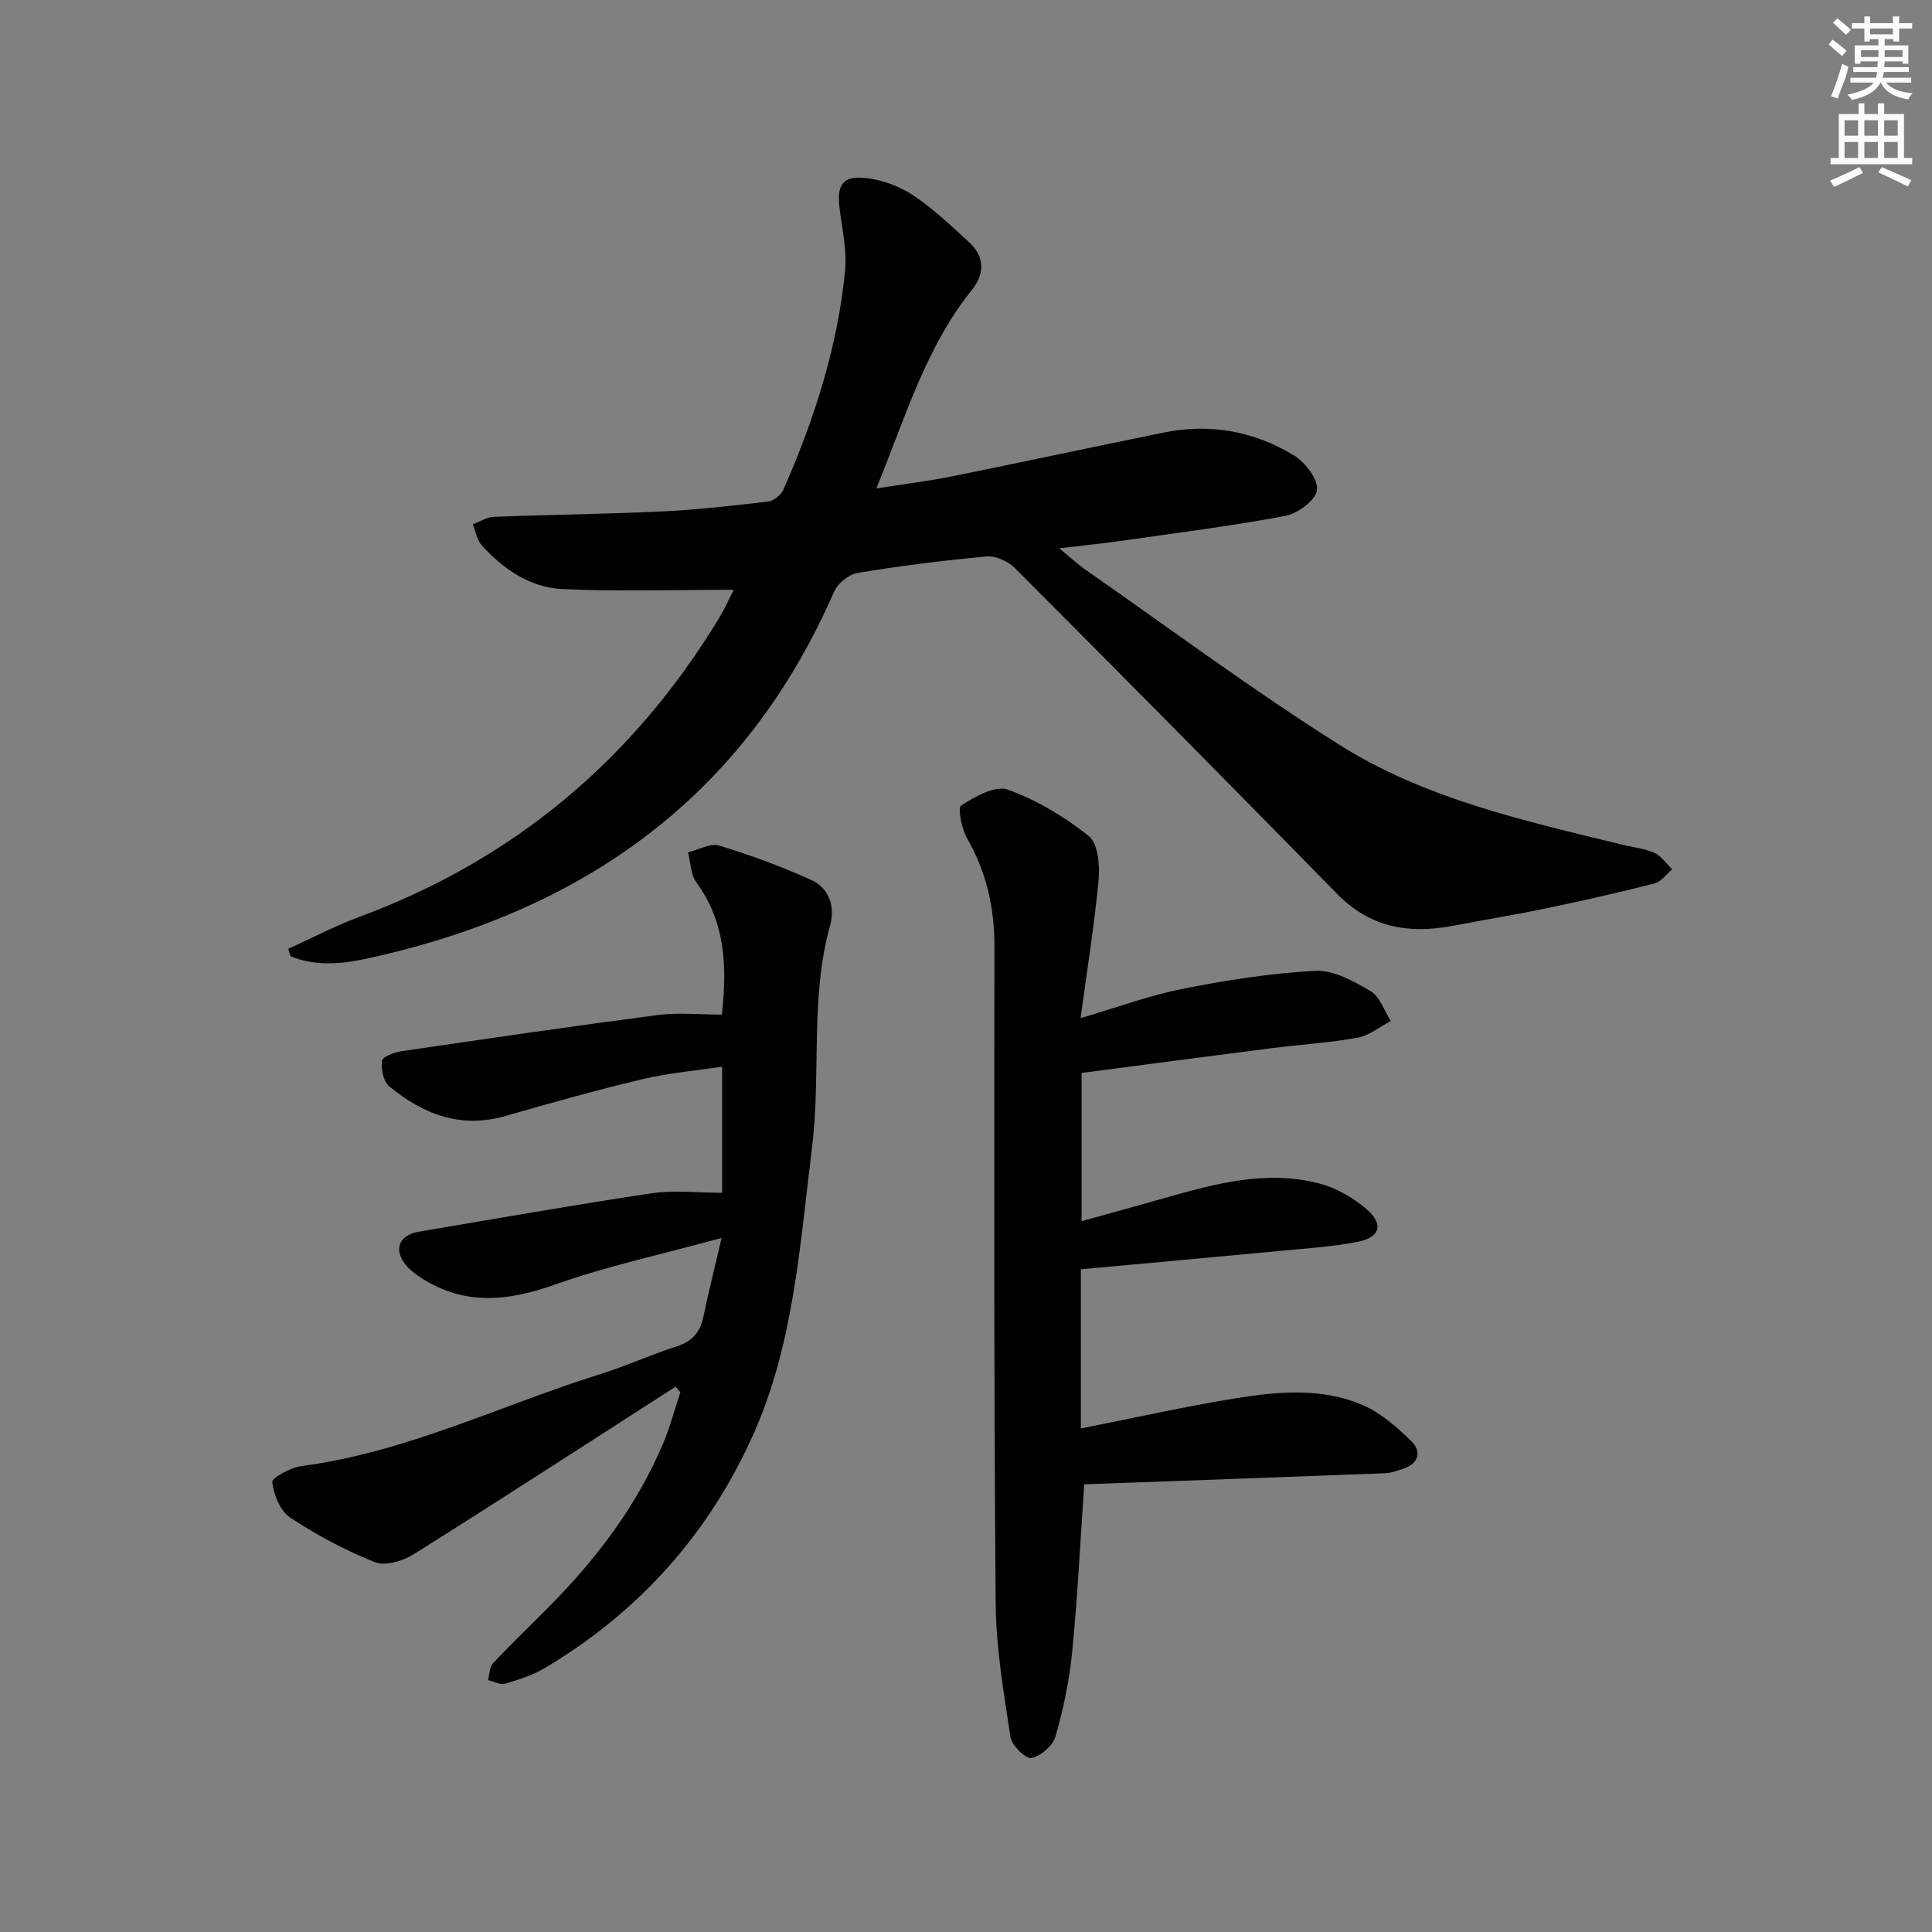 <svg enable-background="new 0 0 400 400" viewBox="0 0 400 400" xmlns="http://www.w3.org/2000/svg"><rect x="0" y="0" width="400" height="400" fill="#808080" stroke="none"/><g fill="#010102"><path d="m151.92 122.11c-12.32 0-23.92.39-35.48-.15-6.67-.31-12.22-4.11-16.7-9.06-1-1.1-1.25-2.88-1.85-4.34 1.46-.54 2.91-1.5 4.39-1.56 11.64-.45 23.29-.57 34.92-1.12 7.29-.35 14.56-1.18 21.81-2.04 1.16-.14 2.68-1.33 3.16-2.42 6.39-14.49 11.23-29.48 12.79-45.3.41-4.18-.56-8.52-1.11-12.77-.67-5.21.6-7.12 5.78-6.45 3.31.43 6.79 1.76 9.57 3.62 4.11 2.76 7.76 6.27 11.44 9.63 3.26 2.98 3.25 6.55.61 9.83-9.59 11.92-13.78 26.4-19.81 41.14 5.68-.89 10.8-1.51 15.83-2.53 14.64-2.95 29.23-6.12 43.87-9.07 9.53-1.92 18.63-.2 26.82 4.81 2.32 1.42 5.01 4.97 4.71 7.15-.29 2.11-4.01 4.86-6.59 5.34-11.4 2.14-22.93 3.58-34.42 5.22-3.73.53-7.49.9-12.35 1.48 2.31 1.9 3.8 3.3 5.46 4.46 17.47 12.16 34.58 24.91 52.58 36.25 17.77 11.19 38.28 15.7 58.46 20.64 2.25.55 4.65.78 6.73 1.71 1.44.64 2.46 2.24 3.67 3.41-1.2 1-2.27 2.56-3.64 2.91-7.39 1.89-14.84 3.58-22.3 5.13-6.49 1.36-13.05 2.42-19.57 3.66-9.04 1.73-17.04.34-23.84-6.6-22.13-22.6-44.39-45.08-66.73-67.47-1.4-1.4-3.96-2.58-5.84-2.41-8.93.81-17.84 1.94-26.69 3.4-1.84.3-4.16 2.17-4.92 3.91-18.63 42.73-52.25 66.3-96.75 75.95-5.21 1.13-10.67 1.64-15.8-.5-.15-.51-.29-1.02-.44-1.53 4.86-2.2 9.6-4.72 14.59-6.56 32.14-11.89 56.86-32.67 74.59-61.9 1.1-1.8 1.96-3.75 3.05-5.87z"/><path d="m149.44 210.07c1.13-9.91.77-19.1-5.27-27.39-1.18-1.63-1.18-4.12-1.73-6.21 2.17-.52 4.62-1.96 6.46-1.4 6.47 1.96 12.86 4.32 19.03 7.1 3.74 1.69 5.01 5.55 3.94 9.39-4.22 15.15-1.84 30.8-3.76 46.12-2.53 20.24-3.75 40.74-12.32 59.7-9.25 20.47-23.64 36.43-42.91 47.92-2.53 1.51-5.44 2.45-8.29 3.29-1.02.3-2.36-.46-3.55-.74.32-1.18.29-2.7 1.03-3.49 3.75-4 7.73-7.79 11.58-11.69 9.79-9.89 18.14-20.82 23.6-33.72 1.46-3.46 2.42-7.13 3.61-10.7-.33-.38-.66-.77-.99-1.15-18.05 11.6-36.04 23.28-54.21 34.68-2.22 1.4-5.87 2.51-8.02 1.66-6.13-2.44-12.06-5.61-17.57-9.25-2.06-1.36-3.41-4.73-3.7-7.34-.1-.9 3.85-3.03 6.12-3.33 21.66-2.84 41.17-12.57 61.7-18.99 5.38-1.68 10.55-4.06 15.93-5.78 3.25-1.04 4.87-2.99 5.53-6.22.99-4.8 2.2-9.56 3.75-16.23-12.43 3.41-23.73 5.83-34.53 9.67-9.67 3.43-18.64 4.4-27.57-1.34-1.11-.71-2.22-1.52-3.08-2.5-2.87-3.3-1.73-6.41 2.58-7.14 16.02-2.69 32.02-5.53 48.08-7.93 4.67-.7 9.53-.11 14.63-.11 0-8.03 0-16.6 0-26.11-5.67.86-11.22 1.33-16.58 2.61-9.5 2.27-18.92 4.91-28.32 7.61-9.27 2.67-17.05-.39-24.01-6.14-1.22-1-1.72-3.56-1.52-5.29.09-.82 2.53-1.76 4.01-1.98 17.73-2.61 35.46-5.2 53.23-7.52 4.23-.53 8.59-.06 13.12-.06z"/><path d="m223.72 210.79c7.88-2.31 14.41-4.74 21.16-6.07 9.06-1.78 18.26-3.25 27.46-3.72 3.75-.19 7.92 2.13 11.39 4.18 1.95 1.15 2.85 4.08 4.22 6.21-2.28 1.19-4.44 3.01-6.85 3.45-5.87 1.06-11.86 1.42-17.79 2.17-12.98 1.65-25.94 3.37-39.38 5.13v30.69c5.88-1.64 11.58-3.19 17.26-4.81 10.43-2.97 20.96-5.81 31.83-3.03 3.53.9 7.07 2.92 9.86 5.31 3.68 3.14 2.88 5.91-1.85 6.82-5.36 1.03-10.86 1.37-16.31 1.89-13.54 1.29-27.08 2.51-40.94 3.78v32.96c10.99-2.17 21.48-4.55 32.08-6.25 8.88-1.43 18.01-2.26 26.53 1.53 3.64 1.62 6.88 4.49 9.78 7.32 2.21 2.16 1.61 4.62-1.63 5.73-1.24.42-2.54.89-3.83.94-20.76.8-41.53 1.54-62.23 2.29-.82 11.81-1.37 23.25-2.49 34.65-.58 5.91-1.82 11.82-3.45 17.53-.55 1.92-3.06 4.11-4.99 4.48-1.19.23-4.08-2.6-4.34-4.34-1.39-9.16-2.99-18.41-3.07-27.64-.36-45.32-.31-90.64-.25-135.96.01-8.03-1.62-15.4-5.63-22.39-1.15-2.01-2.04-6.37-1.25-6.88 2.84-1.84 7.05-4.2 9.64-3.27 5.99 2.15 11.74 5.6 16.75 9.58 1.91 1.52 2.33 5.99 2.06 8.99-.84 9.2-2.34 18.34-3.74 28.73z"/></g><path d="m378.6 9.2.8-1c.9.7 1.9 1.4 2.9 2.3l-.9 1.1c-1.1-.9-2-1.7-2.8-2.4zm.5 10.7c.9-2.1 1.6-4.3 2.3-6.7.4.2.8.4 1.3.6-.7 3.1-1.5 4.3-2.2 6.6zm.4-15.2.9-.9c1 .8 2 1.6 2.8 2.4l-1 1c-1-.9-1.9-1.8-2.7-2.5zm12.5-1.3h1.2v1.4h2.7v1.1h-2.7v2.7h-1.2v-.5h-1.8v1.3h4.9v3.8h-1.2v-.5h-3.7c0 .4-.1.9-.1 1.2h5.1v1h-5.2c0 .5-.1.9-.3 1.2h6v1h-5.2c1.1 1.3 2.9 2 5.5 2.2-.4.4-.7.8-.9 1.3-2.9-.5-4.8-1.6-5.7-3.5h-.1c-.8 1.7-2.7 2.9-5.9 3.6-.2-.4-.6-.8-.9-1.1 2.8-.6 4.6-1.4 5.4-2.5h-4.8v-1h5.3c.1-.3.2-.7.2-1.2h-4.9v-1h5c0-.4 0-.8.1-1.2h-3.6v.5h-1.2v-3.8h4.9v-1.3h-1.8v.5h-1.1v-2.7h-2.6v-1.1h2.6v-1.4h1.2v1.4h4.7v-1.4zm-6.7 8.4h3.6c0-.4 0-.9 0-1.4h-3.6zm1.9-4.7h4.7v-1.2h-4.7zm6.7 3.3h-3.7v1.4h3.7z" fill="#fcfafa"/><path d="m384.7 21.4h1.3v2.2h2.8v-2.2h1.3v2.2h4.1v9.1h1.7v1.3h-16.9v-1.3h1.7v-9.1h4.1v-2.2zm.3 13.2.7 1.2c-1.8.9-3.8 1.9-6 2.9-.2-.4-.5-.8-.8-1.3 2.4-1 4.4-2 6.1-2.8zm-3.1-6.5h2.8v-3.2h-2.8zm0 4.6h2.8v-3.3h-2.8v3.2zm4.1-4.6h2.8v-3.2h-2.8zm0 4.6h2.8v-3.3h-2.8zm3.6 1.9c2.1.9 4.1 1.8 6.1 2.7l-.7 1.3c-2.2-1.1-4.2-2-6.1-2.9zm3.3-9.7h-2.8v3.2h2.8zm-2.8 7.8h2.8v-3.3h-2.8z" fill="#fcfafa"/></svg>